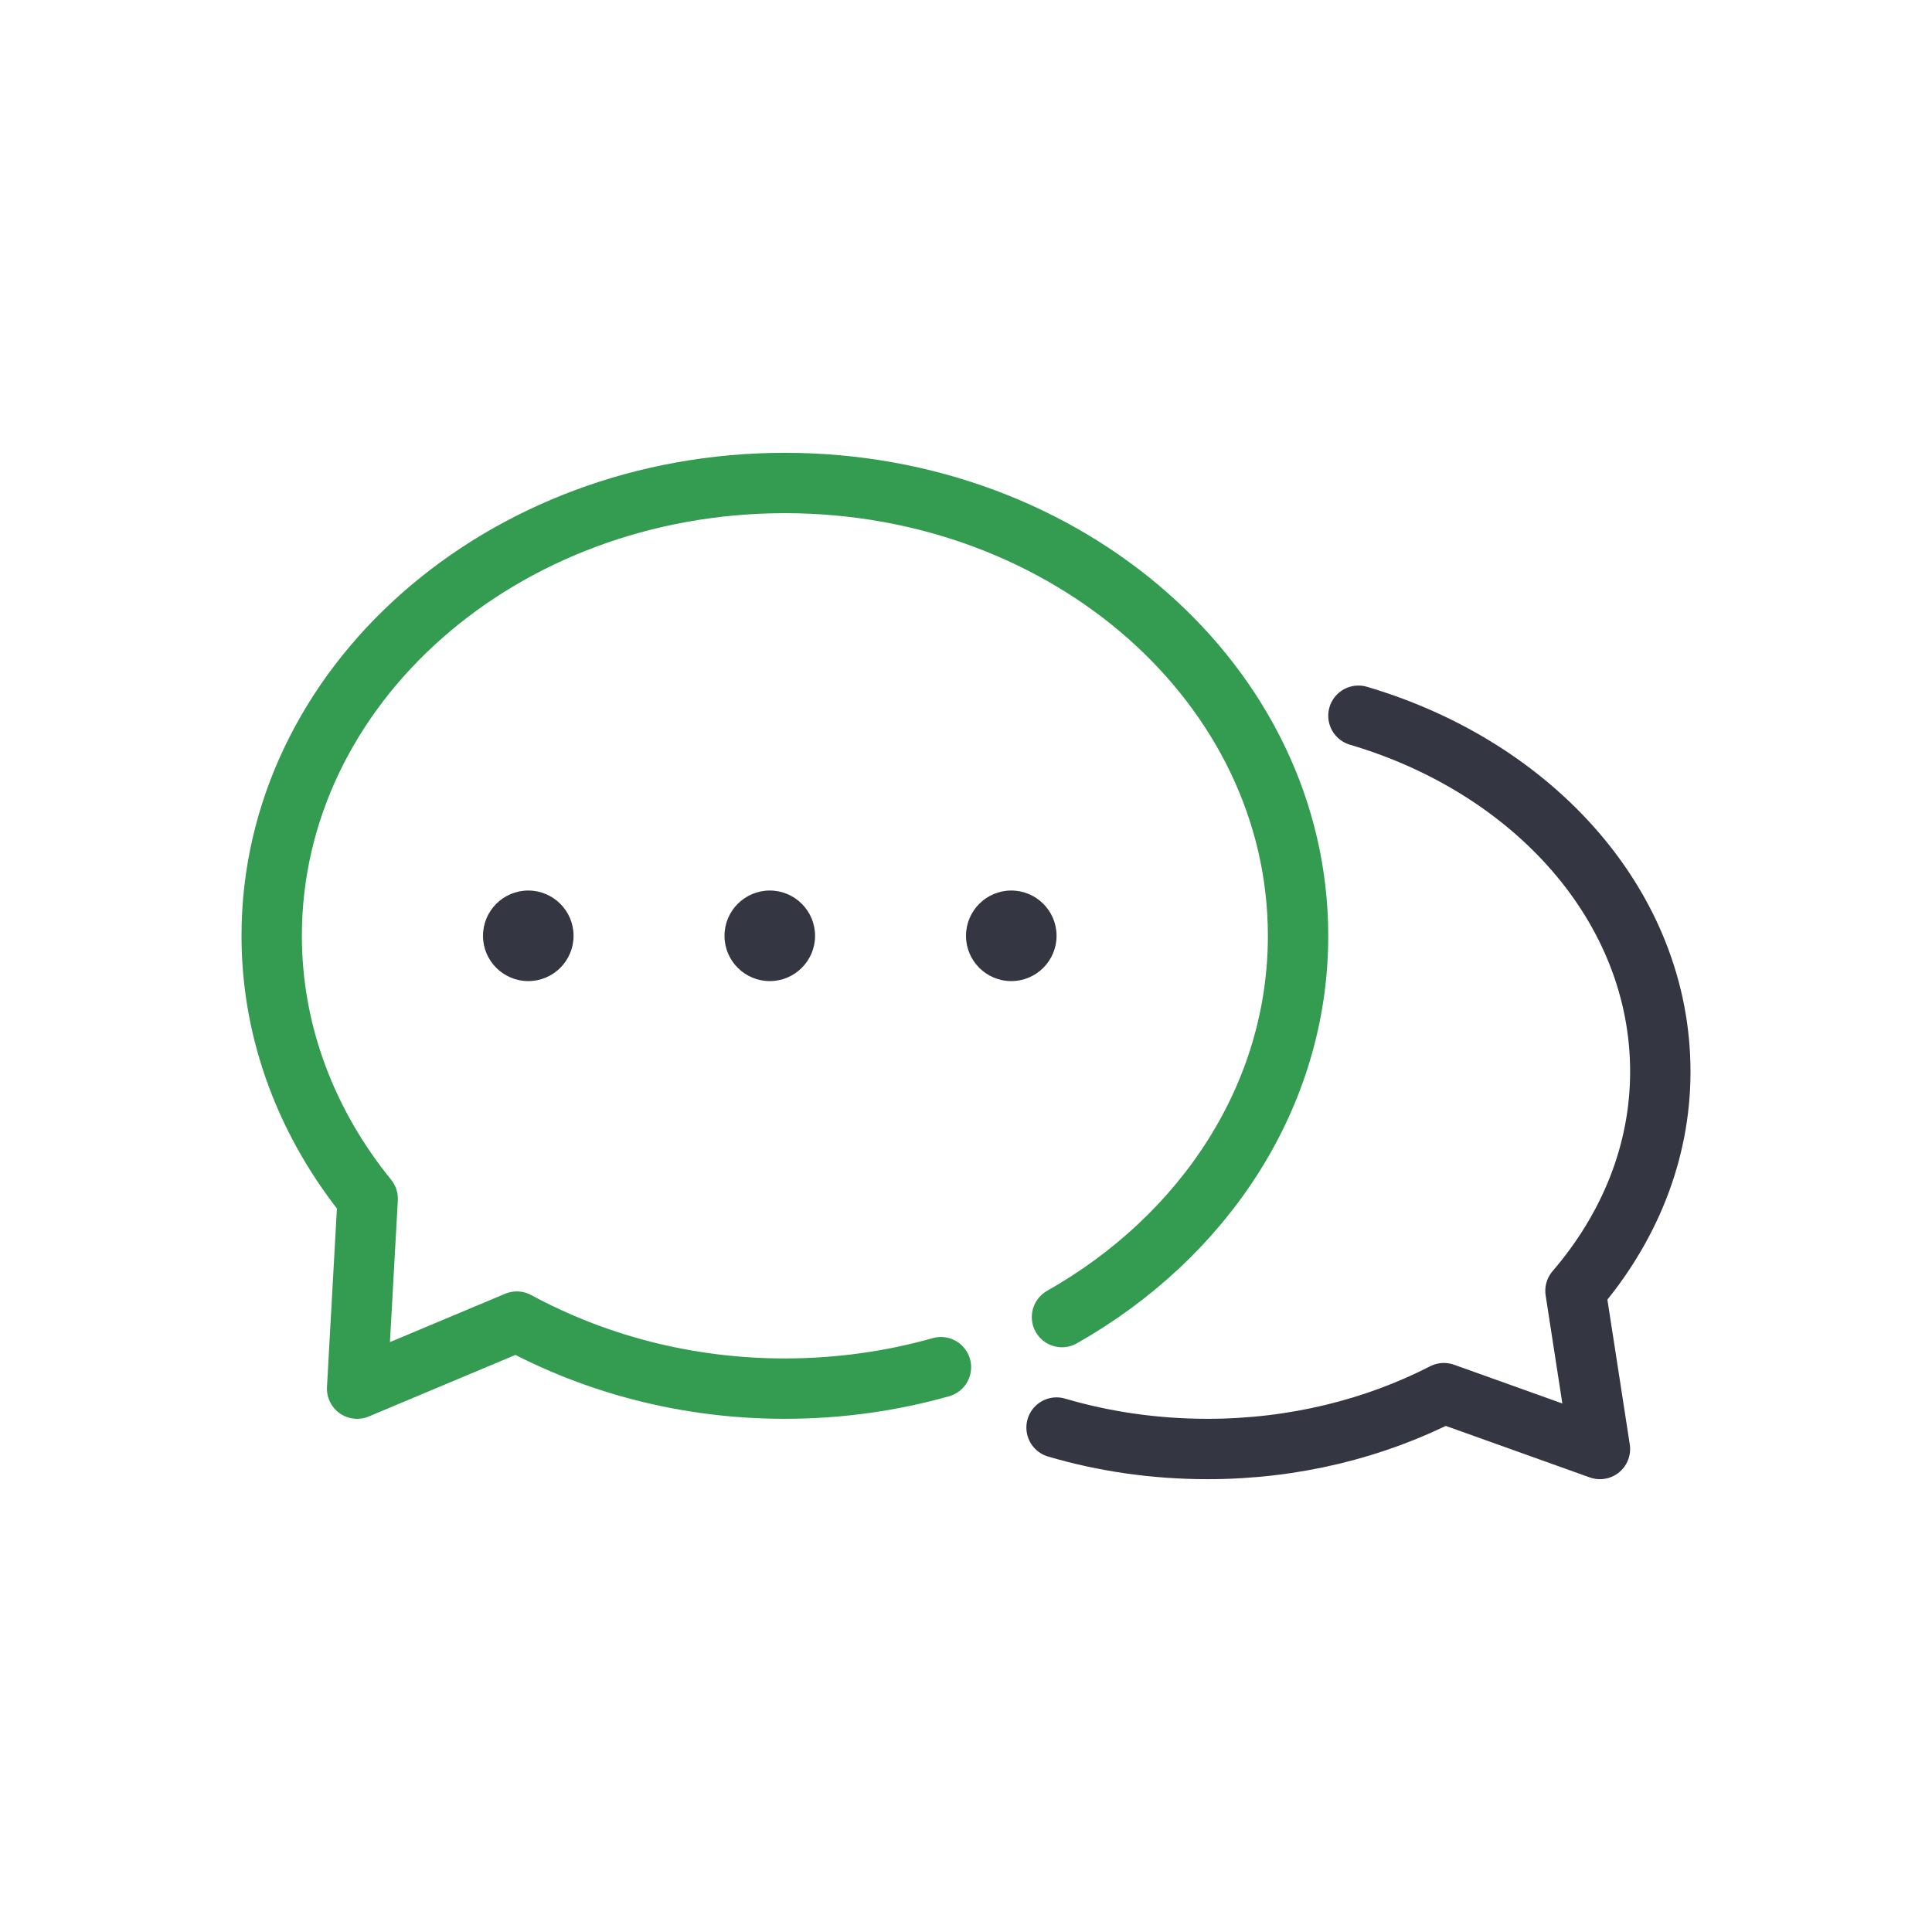 <svg width="64" height="64" viewBox="0 0 64 64" fill="none" xmlns="http://www.w3.org/2000/svg">
<path d="M25.5 32.5C26.328 32.5 27 31.828 27 31C27 30.172 26.328 29.5 25.5 29.5C24.672 29.5 24 30.172 24 31C24 31.828 24.672 32.5 25.5 32.5Z" fill="#343641"/>
<path d="M17.5 32.5C18.328 32.5 19 31.828 19 31C19 30.172 18.328 29.5 17.5 29.5C16.672 29.5 16 30.172 16 31C16 31.828 16.672 32.5 17.5 32.5Z" fill="#343641"/>
<path d="M33.5 32.5C34.328 32.5 35 31.828 35 31C35 30.172 34.328 29.5 33.5 29.5C32.672 29.5 32 30.172 32 31C32 31.828 32.672 32.5 33.5 32.5Z" fill="#343641"/>
<path d="M35.18 43.63C39.89 40.96 43 36.3 43 31C43 22.72 35.39 16 26 16C16.61 16 9 22.72 9 31C9 34.25 10.19 37.26 12.18 39.71L11.83 46L17.12 43.78C19.71 45.18 22.74 46 25.99 46C27.8 46 29.54 45.75 31.17 45.29" stroke="#339C51" stroke-width="2" stroke-linecap="round" stroke-linejoin="round"/>
<path d="M45 23.71C50.83 25.43 55 30.06 55 35.5C55 38.21 53.95 40.71 52.19 42.76L53 48L47.83 46.15C45.55 47.32 42.87 48 40 48C38.25 48 36.56 47.75 35 47.29" stroke="#343641" stroke-width="2" stroke-linecap="round" stroke-linejoin="round"/>
</svg>
